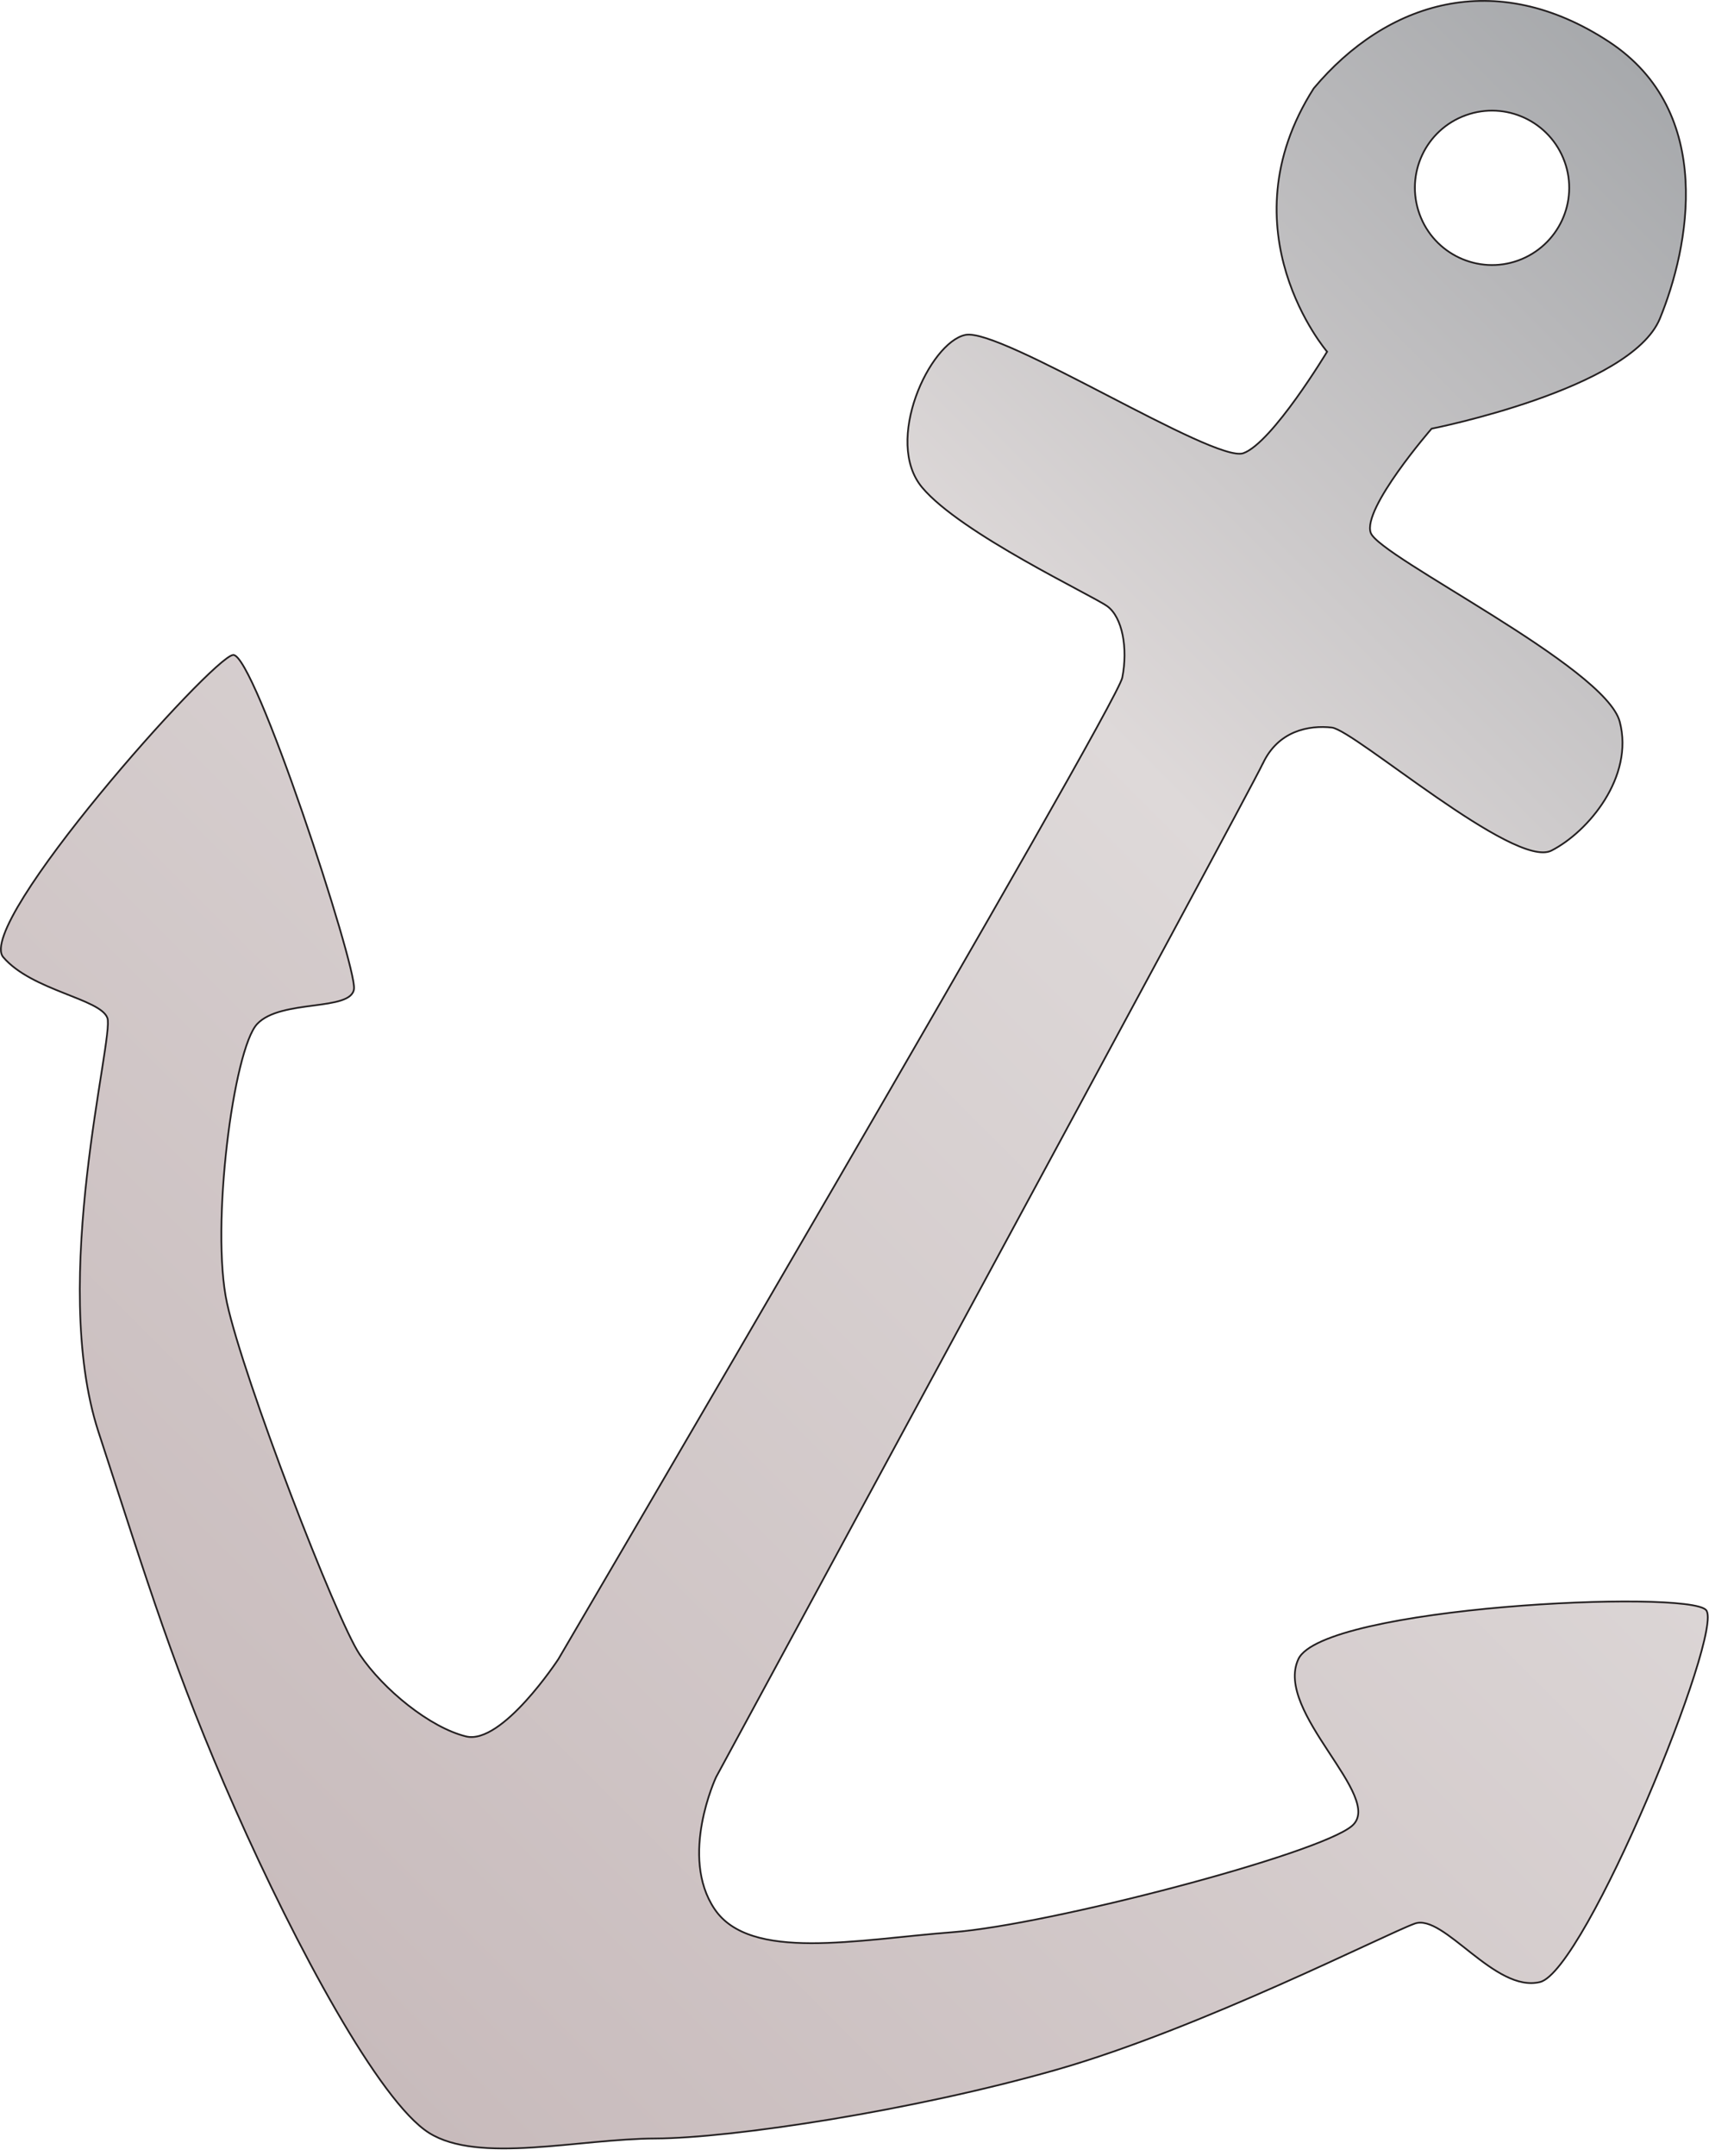 
        <svg xmlns:rdf="http://www.w3.org/1999/02/22-rdf-syntax-ns#" xmlns="http://www.w3.org/2000/svg" xmlns:cc="http://creativecommons.org/ns#" xmlns:xlink="http://www.w3.org/1999/xlink" xmlns:dc="http://purl.org/dc/elements/1.1/" x="0px" y="0px" width="398" height="502" viewBox="0 0 398 502" xml:space="preserve">
            <title>Anchor</title>
            <desc xmlns:ian_image_library="https://ian.umces.edu/media-library/">
                <ian_image_library:title>Anchor</ian_image_library:title>
                <ian_image_library:descr>Illustration of anchor</ian_image_library:descr>
                <ian_image_library:scene>
                    <ian_image_library:contains>anchor, ship, boat, seafloor, bottom</ian_image_library:contains>
                    <ian_image_library:when>2003-01-01</ian_image_library:when>
                </ian_image_library:scene>
            </desc>
            
 <defs></defs>
 <linearGradient id="ian_symbols_d5e11ef0dffdaf74c9af5b387cb0c8d8" y2="73.502" gradientUnits="userSpaceOnUse" x2="439.72" y1="455.29" x1="57.941">
  <stop stop-color="#C8BBBC" offset="0"/>
  <stop stop-color="#DED9D9" offset=".635"/>
  <stop stop-color="#A7A9AC" offset="1"/>
 </linearGradient>
 <path stroke="#231F20" stroke-width=".4" d="m294.08 177.78c-3.582 7.658-127.32 235.98-127.32 235.98s-8.632 18.423-.35 30.7c8.283 12.313 33.17 7.107 55.491 5.389 22.292-1.708 85.2-18.113 92.961-24.751 7.772-6.638-18.228-26.527-12.49-38.828 5.749-12.243 90.651-16.256 94.95-11.418 4.311 4.804-28.133 84.076-38.696 86.609-10.541 2.557-22.396-16.049-29.159-13.607-6.752 2.431-49.765 24.372-83.25 33.968-33.498 9.584-75.754 15.98-93.557 16.061-17.838.058-41.202 5.973-52.763-1.318-11.527-7.257-31.039-43.54-45.128-75.387-14.095-31.835-20.314-52.527-31.847-87.836-11.51-35.355 3.726-91.837 2.086-96.343-1.628-4.494-17.608-6.362-24.246-14.146-6.66-7.784 48.63-69.85 53.525-70.365 4.907-.504 28.774 72.417 28.156 77.736-.619 5.319-17.001 2.316-22.538 8.163-5.532 5.824-10.914 47.266-7.039 64.989s25.393 73.599 30.907 81.818c5.525 8.208 16.371 17.012 24.75 19.075 8.403 2.053 21.518-17.998 21.518-17.998s129.99-221.68 131.32-228.5c1.364-6.867.012-14.055-3.468-16.611-3.479-2.533-34.157-16.932-43.145-27.674-9.011-10.765 1.754-33.772 10.077-35.515 8.3-1.731 57.99 29.967 64.749 27.536 6.764-2.464 19.488-23.627 19.488-23.627s-24.246-28.189-3.106-61.32c16.93-20.147 42.24-28.183 68.7-10.873 25.043 16.417 18.663 48.045 11.899 64.507-6.787 16.474-53.158 25.61-53.158 25.61s-16.21 18.652-14.169 24.258c2.04 5.64 54.637 31.17 57.989 43.976 3.365 12.805-7.308 25.61-15.917 30.001-8.587 4.368-45.821-28.029-51.129-28.648-5.32-.60-12.5.72-16.08 8.39zm70.29-140.15c-3.394-9.354-13.677-14.169-23.008-10.799-9.354 3.37-14.158 13.676-10.776 23.019 3.37 9.32 13.677 14.158 22.996 10.788 9.34-3.405 14.16-13.699 10.79-23.008z" fill="url(#ian_symbols_d5e11ef0dffdaf74c9af5b387cb0c8d8)"/>
</svg>
